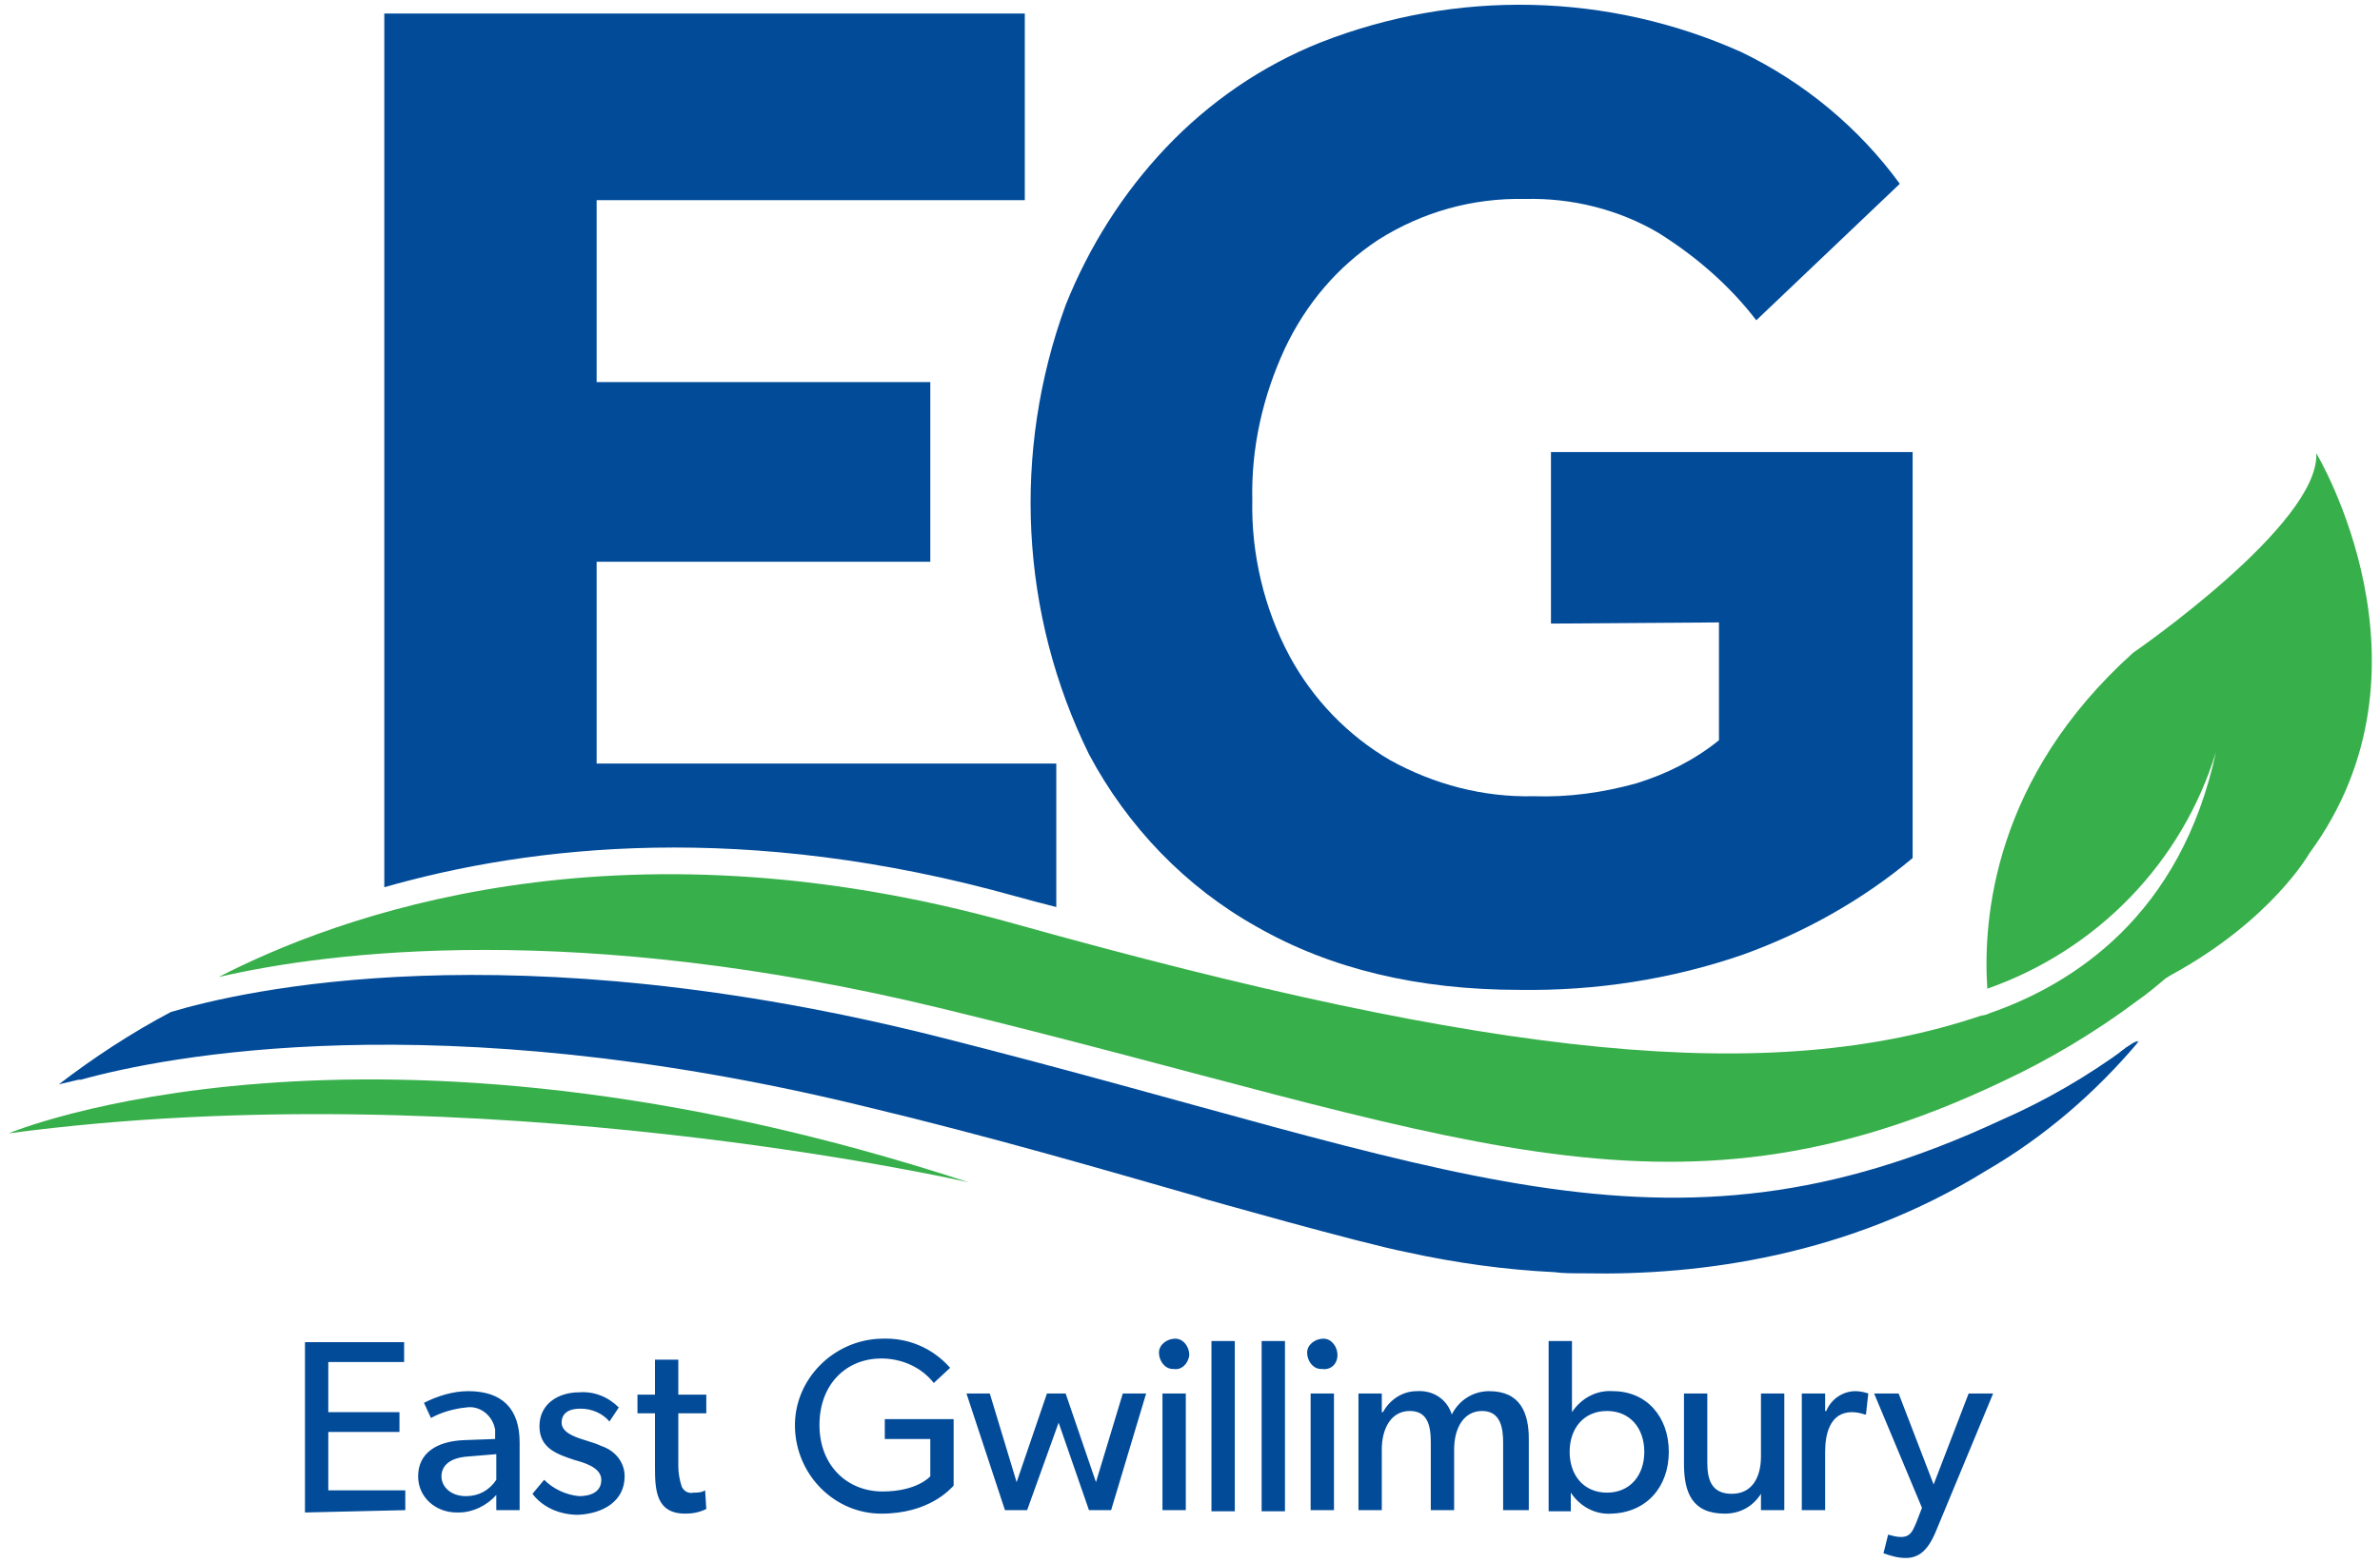 <?xml version="1.0" encoding="utf-8"?>
<!-- Generator: Adobe Illustrator 25.0.1, SVG Export Plug-In . SVG Version: 6.00 Build 0)  -->
<svg version="1.1" id="Layer_1" xmlns="http://www.w3.org/2000/svg" xmlns:xlink="http://www.w3.org/1999/xlink" x="0px" y="0px"
	 width="204px" height="134px" viewBox="0 0 204 134" style="enable-background:new 0 0 204 134;" xml:space="preserve">
<style type="text/css">
	.st0{fill:#024B99;}
	.st1{fill:#37AF4A;}
	.st2{fill:none;}
</style>
<g id="Group_6688" transform="translate(-172.06 -149.844)">
	<path id="Path_1630" class="st0" d="M342.9,269.3h-2.1l-3,7.8l-3-7.8h-2.1l4.1,9.8l-0.5,1.3c-0.3,0.7-0.5,1.2-1.3,1.2
		c-0.4,0-0.7-0.1-1.1-0.2l-0.4,1.6c0.6,0.2,1.2,0.4,1.9,0.4c1.1,0,1.9-0.6,2.6-2.3L342.9,269.3z M332.2,269.3
		c-0.3-0.1-0.7-0.2-1.1-0.2c-1.1,0-2.1,0.7-2.5,1.7h-0.1v-1.5h-2v10h2v-5c0-1.5,0.4-3.4,2.3-3.4c0.4,0,0.8,0.1,1.1,0.2h0.1
		L332.2,269.3z M325,279.3v-10h-2v5.4c0,1.7-0.7,3.2-2.5,3.2s-2.1-1.3-2.1-2.7v-5.9h-2v6c0,2.5,0.7,4.3,3.5,4.3
		c1.3,0,2.4-0.6,3.1-1.7v1.4L325,279.3L325,279.3z M313,274.3c0,2-1.2,3.5-3.2,3.5s-3.2-1.5-3.2-3.5s1.2-3.5,3.2-3.5
		S313,272.3,313,274.3 M315.1,274.3c0-3-1.9-5.2-4.8-5.2c-1.4-0.1-2.7,0.6-3.5,1.8l0,0v-6.1h-2v14.6h1.9v-1.6l0,0
		c0.8,1.2,2.1,1.9,3.5,1.8C313.2,279.5,315.1,277.3,315.1,274.3 M303.1,279.3v-6.1c0-2.2-0.7-4.1-3.4-4.1c-1.4,0-2.6,0.8-3.2,2
		c-0.4-1.3-1.6-2.1-3-2c-1.2,0-2.3,0.7-2.9,1.8h-0.1v-1.6h-2v10h2v-5.2c0-1.8,0.8-3.3,2.4-3.3c1.5,0,1.8,1.2,1.8,2.7v5.8h2v-5.2
		c0-1.8,0.8-3.3,2.4-3.3s1.8,1.5,1.8,2.7v5.8L303.1,279.3z M286.4,269.3h-2v10h2V269.3z M286.7,266c0-0.7-0.5-1.4-1.2-1.4
		s-1.4,0.5-1.4,1.2s0.5,1.4,1.2,1.4h0.1C286.1,267.3,286.7,266.8,286.7,266C286.7,266.1,286.7,266,286.7,266 M282.2,264.8h-2v14.6h2
		V264.8z M277.9,264.8h-2v14.6h2V264.8z M273.7,269.3h-2v10h2V269.3z M274,266c0-0.7-0.5-1.4-1.2-1.4s-1.4,0.5-1.4,1.2
		s0.5,1.4,1.2,1.4h0.1C273.3,267.3,273.9,266.8,274,266C274,266.1,274,266,274,266 M270.3,269.3h-2l-2.3,7.6l-2.6-7.6h-1.6l-2.6,7.6
		l-2.3-7.6h-2l3.3,10h1.9l2.7-7.5l2.6,7.5h1.9L270.3,269.3z M253.8,277.2v-5.7h-5.9v1.7h3.9v3.2c0,0-1.1,1.3-4.1,1.3
		s-5.4-2.2-5.4-5.7s2.3-5.7,5.3-5.7c1.7,0,3.4,0.7,4.5,2.1l1.4-1.3c-1.5-1.7-3.6-2.6-5.9-2.5c-4.1,0.1-7.5,3.5-7.4,7.6
		s3.4,7.4,7.4,7.4C251.7,279.6,253.5,277.5,253.8,277.2 M232.6,279.2l-0.1-1.6c-0.3,0.2-0.7,0.2-1,0.2c-0.4,0.1-0.8-0.1-1-0.5
		c-0.2-0.6-0.3-1.2-0.3-1.8V271h2.4v-1.6h-2.4v-3h-2v3h-1.5v1.6h1.5v4.6c0,2,0.1,4,2.6,4C231.4,279.6,232,279.5,232.6,279.2
		 M225.6,276.4c0-1.2-0.8-2.2-2-2.6c-0.4-0.2-0.8-0.3-1.4-0.5c-1-0.3-2-0.7-2-1.5s0.6-1.2,1.6-1.2s1.9,0.4,2.5,1.1l0.8-1.2
		c-0.9-0.9-2.1-1.4-3.4-1.3c-1.8,0-3.4,1-3.4,2.9s1.5,2.4,3,2.9c0.7,0.2,2.3,0.6,2.3,1.7s-1,1.4-1.9,1.4c-1.1-0.1-2.2-0.6-3-1.4
		l-1,1.2c0.9,1.2,2.4,1.8,3.9,1.8C223.8,279.6,225.6,278.5,225.6,276.4 M214.6,274.5v2.2c-0.6,0.9-1.5,1.4-2.6,1.4
		c-1.3,0-2.1-0.8-2.1-1.7s0.7-1.6,2.3-1.7L214.6,274.5z M216.6,279.3v-5.8c0-2.9-1.5-4.4-4.4-4.4c-1.3,0-2.6,0.4-3.8,1l0.6,1.3
		c0.9-0.5,2-0.8,3-0.9c1.2-0.2,2.3,0.7,2.5,1.9c0,0.1,0,0.3,0,0.4v0.4l-2.7,0.1c-2.3,0.1-3.9,1.1-3.9,3.1c0,1.8,1.5,3.1,3.3,3.1
		c0.1,0,0.1,0,0.2,0c1.2,0,2.4-0.6,3.2-1.5v1.3H216.6z M206.8,279.3v-1.7h-6.6v-5h6.1v-1.7h-6.1v-4.3h6.5v-1.7h-8.5v14.6
		L206.8,279.3z"/>
	<path id="Path_1631" class="st0" d="M223.1,167h36.8v-16H205v74.9c12.6-3.6,31-5.7,54.2,0.8c1.1,0.3,2.2,0.6,3.4,0.9v-12.3h-39.4
		V198h28.6v-15.4h-28.6V167H223.1z M319.4,203.2v10.1c-2.1,1.7-4.5,2.9-7.1,3.7c-2.9,0.8-5.8,1.2-8.8,1.1c-4.3,0.1-8.5-1-12.3-3.1
		c-3.6-2.1-6.6-5.2-8.6-8.9c-2.2-4.1-3.3-8.8-3.2-13.4c-0.1-4.5,0.9-8.9,2.8-13c1.8-3.8,4.5-7,8-9.3c3.8-2.4,8.1-3.6,12.6-3.5
		c4-0.1,8,0.9,11.4,2.9c3.2,2,6.1,4.5,8.4,7.5l12.3-11.7c-3.5-4.8-8.2-8.7-13.6-11.3c-11.4-5.1-24.4-5.4-36.1-0.8
		c-5,2-9.5,5.1-13.2,9s-6.6,8.5-8.6,13.5c-4.6,12.6-3.9,26.5,2,38.5c3.3,6.2,8.3,11.4,14.4,14.8c6.3,3.6,13.8,5.4,22.5,5.4
		c6.5,0.1,13-0.9,19.1-3c5.3-1.9,10.3-4.7,14.6-8.3v-34.8h-31v14.7L319.4,203.2z"/>
	<path id="Path_1632" class="st1" d="M172.8,247c0,0,30.4-12.8,82.3,4.2C255.1,251.2,213.3,241.6,172.8,247"/>
	<path id="Path_1633" class="st1" d="M370.6,188.7c0.3,6.1-15.7,17.1-15.7,17.1c-11.9,10.7-12.9,22.7-12.5,28.8
		c9.4-3.3,16.7-10.8,19.6-20.3c-3,14-12.2,19.9-19.4,22.4l0,0c-0.2,0.1-0.5,0.2-0.7,0.2c-18.1,6.1-41.5,3.7-83-7.9
		c-34.3-9.6-58.2-0.5-68.1,4.6c9.5-2.2,30.7-4.9,62,2.7c43.7,10.6,62,20,90.8,6.3c4.1-1.9,8.1-4.3,11.7-7c0.6-0.4,1.7-1.3,2.4-1.9
		c0.2-0.1,0.3-0.2,0.5-0.3l0,0l0,0c8.6-4.7,11.8-10.4,11.8-10.4C381.7,207.1,370.6,188.7,370.6,188.7"/>
	<path id="Path_1634" class="st0" d="M354.4,239.6l-0.2,0.1C354.3,239.7,354.4,239.7,354.4,239.6c-3.4,2.5-7,4.6-10.9,6.3
		c-29,13.5-47.2,3.9-90.7-7.1c-37.1-9.4-60.1-4-66.1-2.2c-3.4,1.8-6.6,3.9-9.6,6.2l1.7-0.4h0.2c7.2-2,30.4-6.6,66.8,2.2
		c11.3,2.7,20.8,5.5,29.2,7.9h-0.1c0,0,13.7,3.9,17.8,4.7c4.1,0.9,8.4,1.5,12.6,1.7c0.7,0.1,1.6,0.1,2.6,0.1
		c9.9,0.2,22.6-1.5,34.4-8.8c5-2.9,9.4-6.7,13.1-11.1L354.4,239.6z"/>
	<path id="Path_1635" class="st0" d="M353.7,240.1c0,0,1.4-1.1,1.6-1l-0.4,0.4L353.7,240.1z"/>
	<rect id="Rectangle_1191" x="172.8" y="150.3" class="st2" width="202.6" height="133.1"/>
</g>
</svg>
